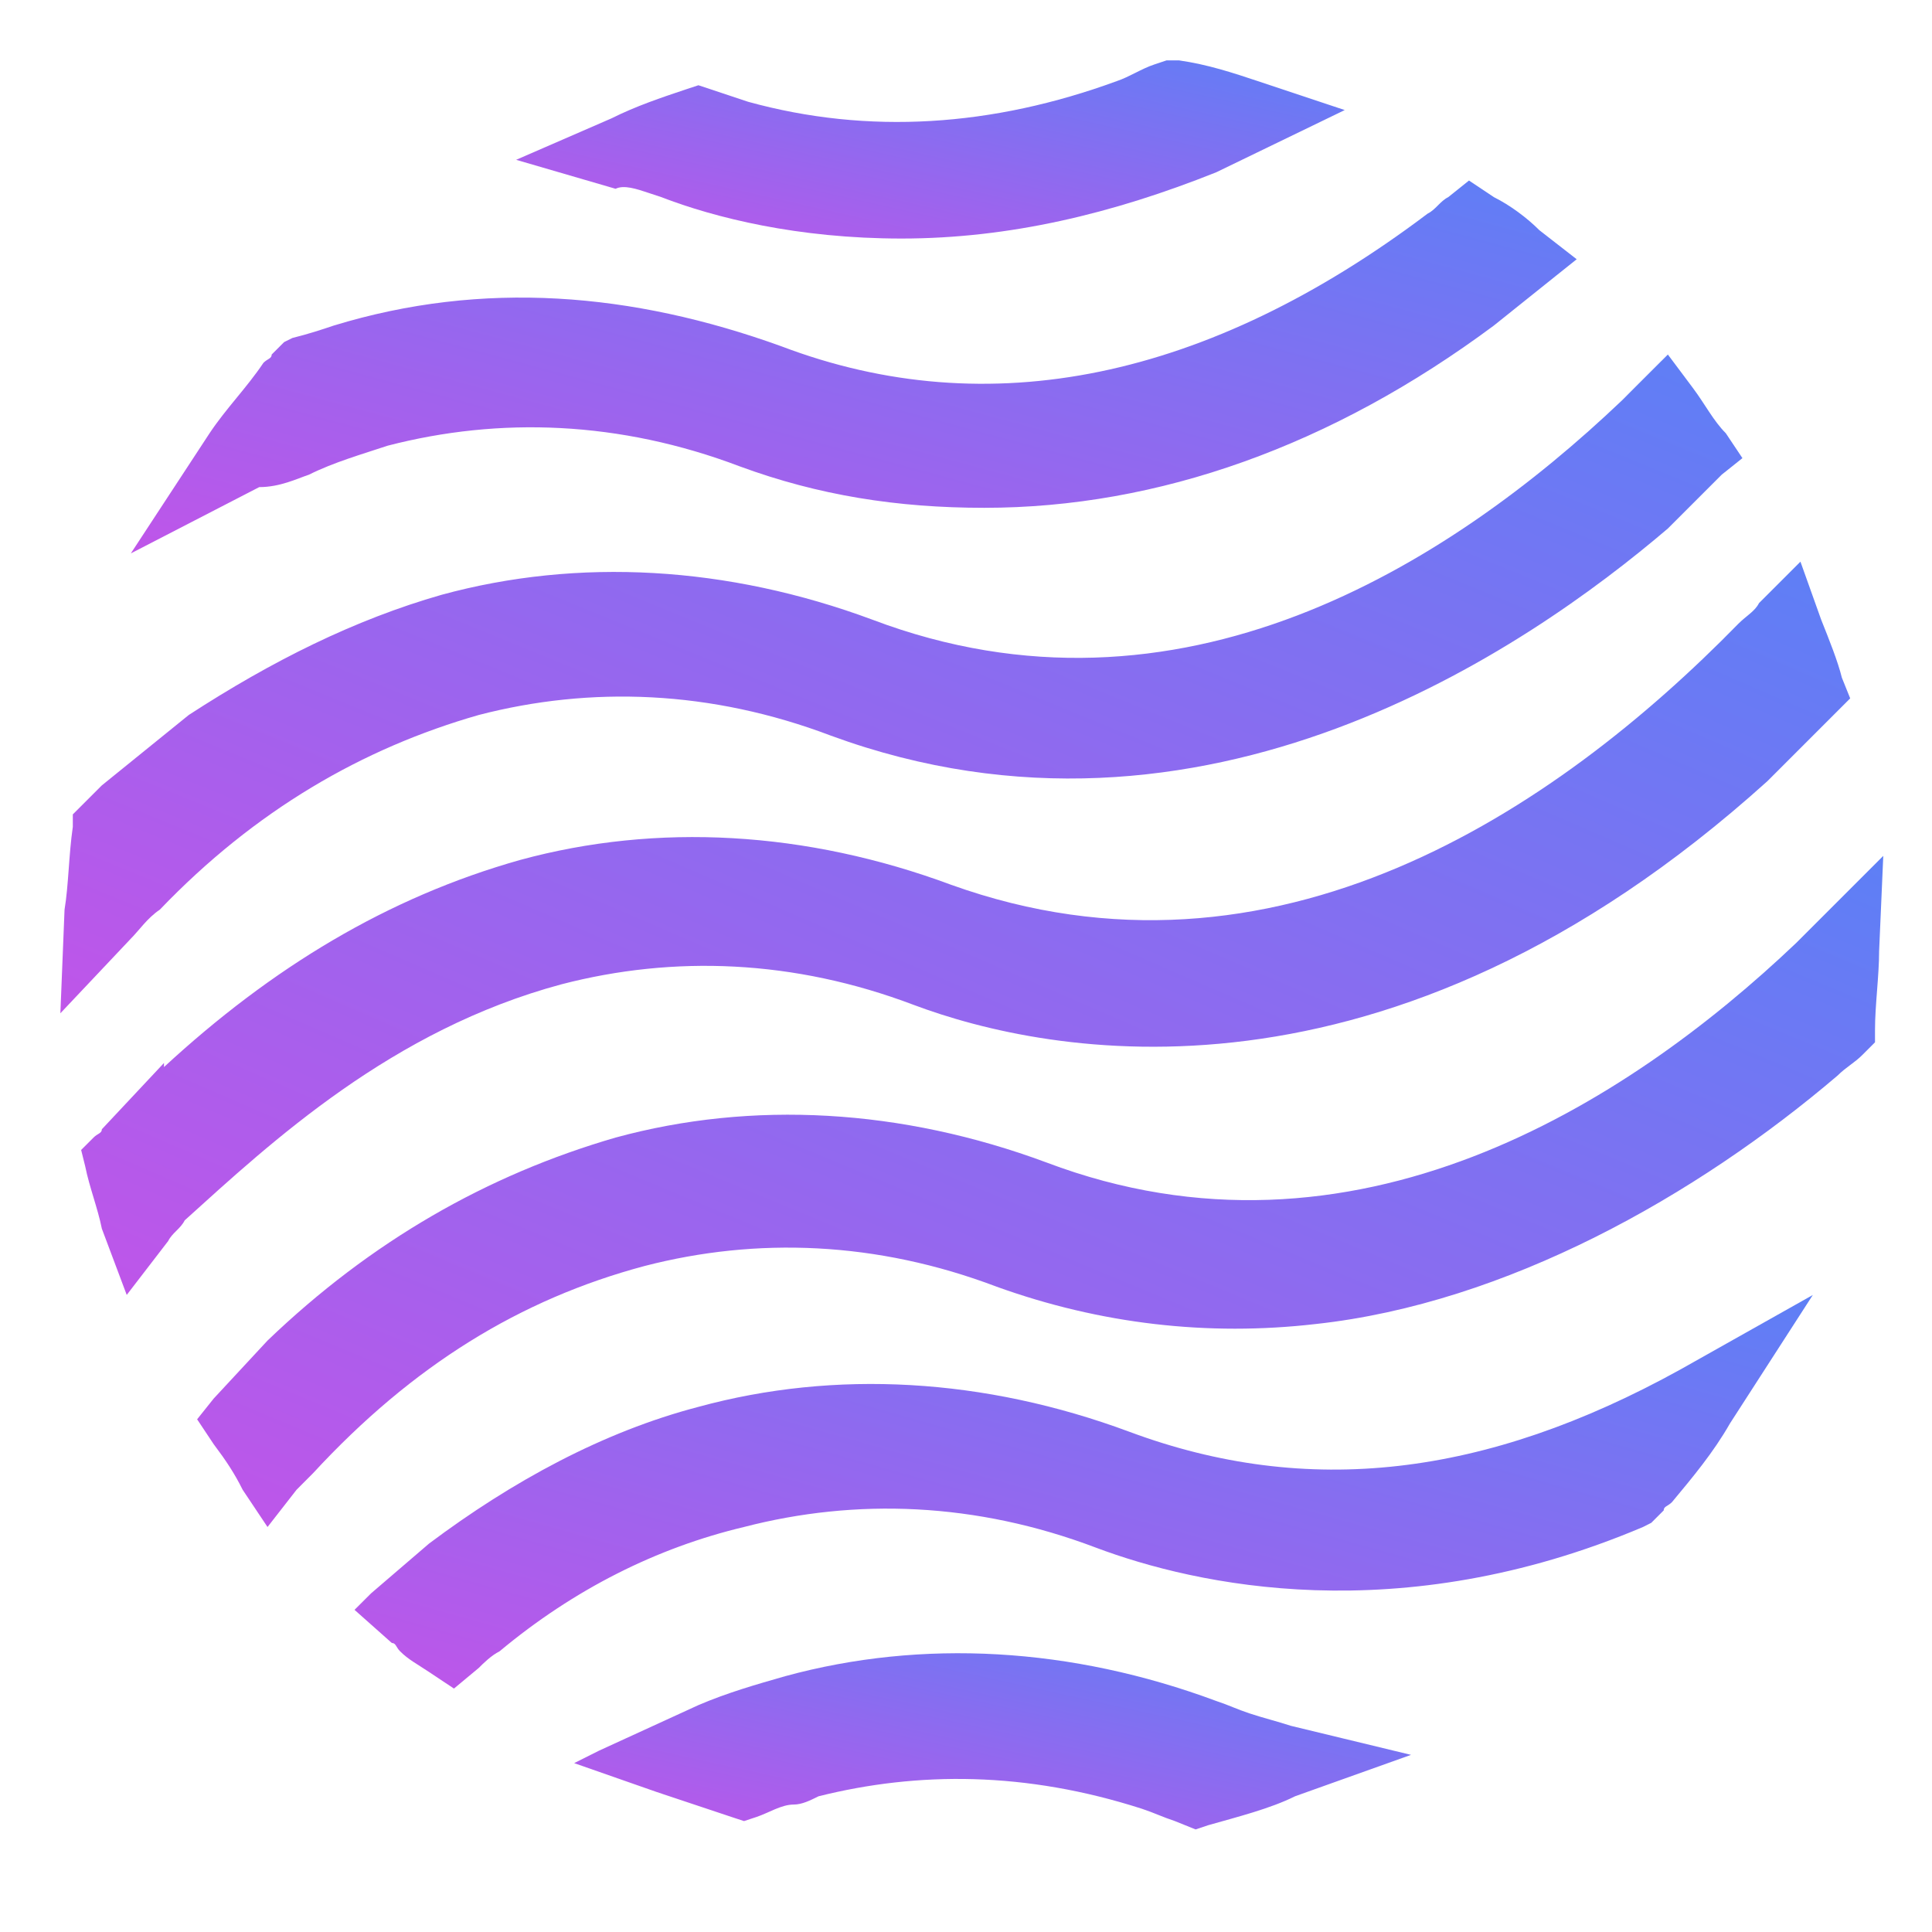 <svg width="32" height="32" viewBox="0 0 32 32" fill="none" xmlns="http://www.w3.org/2000/svg">
<path d="M18.704 23.714C16.302 22.822 13.832 22.684 11.568 23.302C9.989 23.714 8.48 24.537 7.107 25.566L6.147 26.39L5.872 26.664L6.49 27.213C6.558 27.213 6.558 27.282 6.627 27.351C6.764 27.488 6.901 27.556 7.107 27.694L7.519 27.968L7.931 27.625C7.999 27.556 8.137 27.419 8.274 27.351C9.509 26.321 10.881 25.635 12.322 25.292C14.175 24.812 16.165 24.88 18.155 25.635C19.802 26.253 23.164 27.008 27.213 25.292L27.35 25.223L27.556 25.017C27.556 24.949 27.625 24.949 27.693 24.88C28.036 24.468 28.38 24.057 28.654 23.576L30.026 21.449L27.831 22.684C24.605 24.468 21.655 24.812 18.704 23.714Z" fill="url(#paint0_linear_223_661)"/>
<path d="M9.304 16.302C11.156 15.822 13.146 15.89 15.136 16.645C17.332 17.468 22.959 18.635 29.272 12.94L30.302 11.91L30.37 11.842L30.645 11.567L30.507 11.224C30.439 10.95 30.301 10.607 30.164 10.263L29.821 9.303L29.135 9.989C29.066 10.126 28.929 10.195 28.792 10.332C25.773 13.42 21.106 16.576 15.754 14.655C13.352 13.763 10.882 13.626 8.617 14.243C6.422 14.861 4.5 16.027 2.716 17.674V17.606L1.687 18.704C1.687 18.772 1.618 18.772 1.55 18.841L1.344 19.047L1.412 19.321C1.481 19.664 1.618 20.008 1.687 20.351L2.099 21.448L2.785 20.556C2.853 20.419 2.991 20.351 3.059 20.213C4.5 18.91 6.49 17.057 9.304 16.302Z" fill="url(#paint1_linear_223_661)"/>
<path d="M2.647 15.067C4.225 13.42 6.009 12.391 7.931 11.842C9.783 11.362 11.773 11.43 13.763 12.185C19.939 14.45 25.291 10.744 27.625 8.754L28.517 7.862L28.86 7.588L28.585 7.176C28.379 6.97 28.242 6.696 28.036 6.421L27.625 5.872L27.144 6.352C27.076 6.421 26.938 6.558 26.87 6.627C23.988 9.372 19.527 12.185 14.45 10.264C12.048 9.372 9.578 9.234 7.313 9.852C5.872 10.264 4.5 10.95 3.127 11.842L1.686 13.009C1.549 13.146 1.48 13.214 1.343 13.352L1.206 13.489V13.695C1.137 14.175 1.137 14.655 1.069 15.067L1 16.783L2.167 15.547C2.304 15.41 2.441 15.204 2.647 15.067Z" fill="url(#paint2_linear_223_661)"/>
<path d="M20.695 28.379L20.558 28.791L20.695 28.379C20.489 28.311 20.352 28.242 20.146 28.174C17.744 27.281 15.274 27.144 13.009 27.762C12.529 27.899 12.049 28.036 11.568 28.242L9.921 28.997L9.51 29.203L10.882 29.683C11.294 29.82 11.706 29.958 12.117 30.095L12.323 30.163L12.529 30.095C12.735 30.026 12.941 29.889 13.147 29.889C13.284 29.889 13.421 29.82 13.558 29.752C15.205 29.34 16.989 29.34 18.911 29.958C19.117 30.026 19.254 30.095 19.46 30.163L19.803 30.301L20.009 30.232C20.489 30.095 21.038 29.958 21.45 29.752L23.371 29.066L21.381 28.585C21.175 28.517 20.901 28.448 20.695 28.379Z" fill="url(#paint3_linear_223_661)"/>
<path d="M31.193 14.176L30.164 15.205C30.026 15.342 29.889 15.48 29.752 15.617C26.939 18.293 22.41 21.175 17.332 19.254C14.93 18.362 12.46 18.224 10.195 18.842C8.068 19.459 6.147 20.558 4.431 22.204L3.539 23.165L3.265 23.508L3.539 23.92C3.745 24.194 3.882 24.4 4.019 24.675L4.431 25.292L4.912 24.675C4.98 24.606 5.117 24.469 5.186 24.4C6.833 22.616 8.617 21.518 10.676 20.969C12.528 20.489 14.518 20.557 16.508 21.312C18.224 21.93 20.008 22.136 21.792 21.93C24.949 21.587 28.105 19.803 30.438 17.813C30.576 17.675 30.713 17.607 30.85 17.47L31.056 17.264V17.058C31.056 16.646 31.124 16.166 31.124 15.754L31.193 14.176Z" fill="url(#paint4_linear_223_661)"/>
<path d="M5.118 7.862L4.912 7.451L5.118 7.862C5.529 7.656 6.01 7.519 6.421 7.382C8.274 6.902 10.264 6.97 12.254 7.725C13.558 8.205 14.862 8.411 16.303 8.411C19.185 8.411 22.067 7.382 24.743 5.392L25.772 4.568L26.115 4.294L25.498 3.814C25.292 3.608 25.017 3.402 24.743 3.265L24.331 2.99L23.988 3.265C23.851 3.333 23.782 3.471 23.645 3.539C20.008 6.284 16.371 7.039 12.94 5.735C10.47 4.843 8 4.637 5.529 5.392C5.324 5.461 5.118 5.529 4.843 5.598L4.706 5.666L4.5 5.872C4.5 5.941 4.431 5.941 4.363 6.01C4.088 6.421 3.745 6.764 3.471 7.176L2.167 9.166L4.294 8.068C4.637 8.068 4.912 7.931 5.118 7.862Z" fill="url(#paint5_linear_223_661)"/>
<path d="M10.745 3.196L10.95 3.264C11.843 3.608 13.215 3.951 14.931 3.951C16.715 3.951 18.43 3.539 20.146 2.853L22.273 1.823L20.832 1.343C20.42 1.206 20.008 1.069 19.528 1H19.322L19.116 1.069C18.91 1.137 18.705 1.274 18.499 1.343C16.44 2.098 14.382 2.235 12.392 1.686C12.186 1.618 11.98 1.549 11.774 1.48L11.568 1.412L11.362 1.48C10.95 1.618 10.539 1.755 10.127 1.961L8.549 2.647L10.196 3.127C10.333 3.059 10.539 3.127 10.745 3.196Z" fill="url(#paint6_linear_223_661)"/>
<defs>
<linearGradient id="paint0_linear_223_661" x1="33.072" y1="20.782" x2="28.6" y2="36.654" gradientUnits="userSpaceOnUse">
<stop stop-color="#5284F7"/>
<stop offset="1" stop-color="#D04EE7"/>
</linearGradient>
<linearGradient id="paint1_linear_223_661" x1="34.339" y1="8.059" x2="22.704" y2="34.945" gradientUnits="userSpaceOnUse">
<stop stop-color="#5284F7"/>
<stop offset="1" stop-color="#D04EE7"/>
</linearGradient>
<linearGradient id="paint2_linear_223_661" x1="32.373" y1="4.755" x2="22.328" y2="29.323" gradientUnits="userSpaceOnUse">
<stop stop-color="#5284F7"/>
<stop offset="1" stop-color="#D04EE7"/>
</linearGradient>
<linearGradient id="paint3_linear_223_661" x1="25.119" y1="27.084" x2="23.511" y2="34.399" gradientUnits="userSpaceOnUse">
<stop stop-color="#5284F7"/>
<stop offset="1" stop-color="#D04EE7"/>
</linearGradient>
<linearGradient id="paint4_linear_223_661" x1="34.715" y1="13.038" x2="24.362" y2="37.951" gradientUnits="userSpaceOnUse">
<stop stop-color="#5284F7"/>
<stop offset="1" stop-color="#D04EE7"/>
</linearGradient>
<linearGradient id="paint5_linear_223_661" x1="29.135" y1="2.358" x2="25.061" y2="17.492" gradientUnits="userSpaceOnUse">
<stop stop-color="#5284F7"/>
<stop offset="1" stop-color="#D04EE7"/>
</linearGradient>
<linearGradient id="paint6_linear_223_661" x1="24.003" y1="0.698" x2="22.346" y2="8.081" gradientUnits="userSpaceOnUse">
<stop stop-color="#5284F7"/>
<stop offset="1" stop-color="#D04EE7"/>
</linearGradient>
</defs>
</svg> 